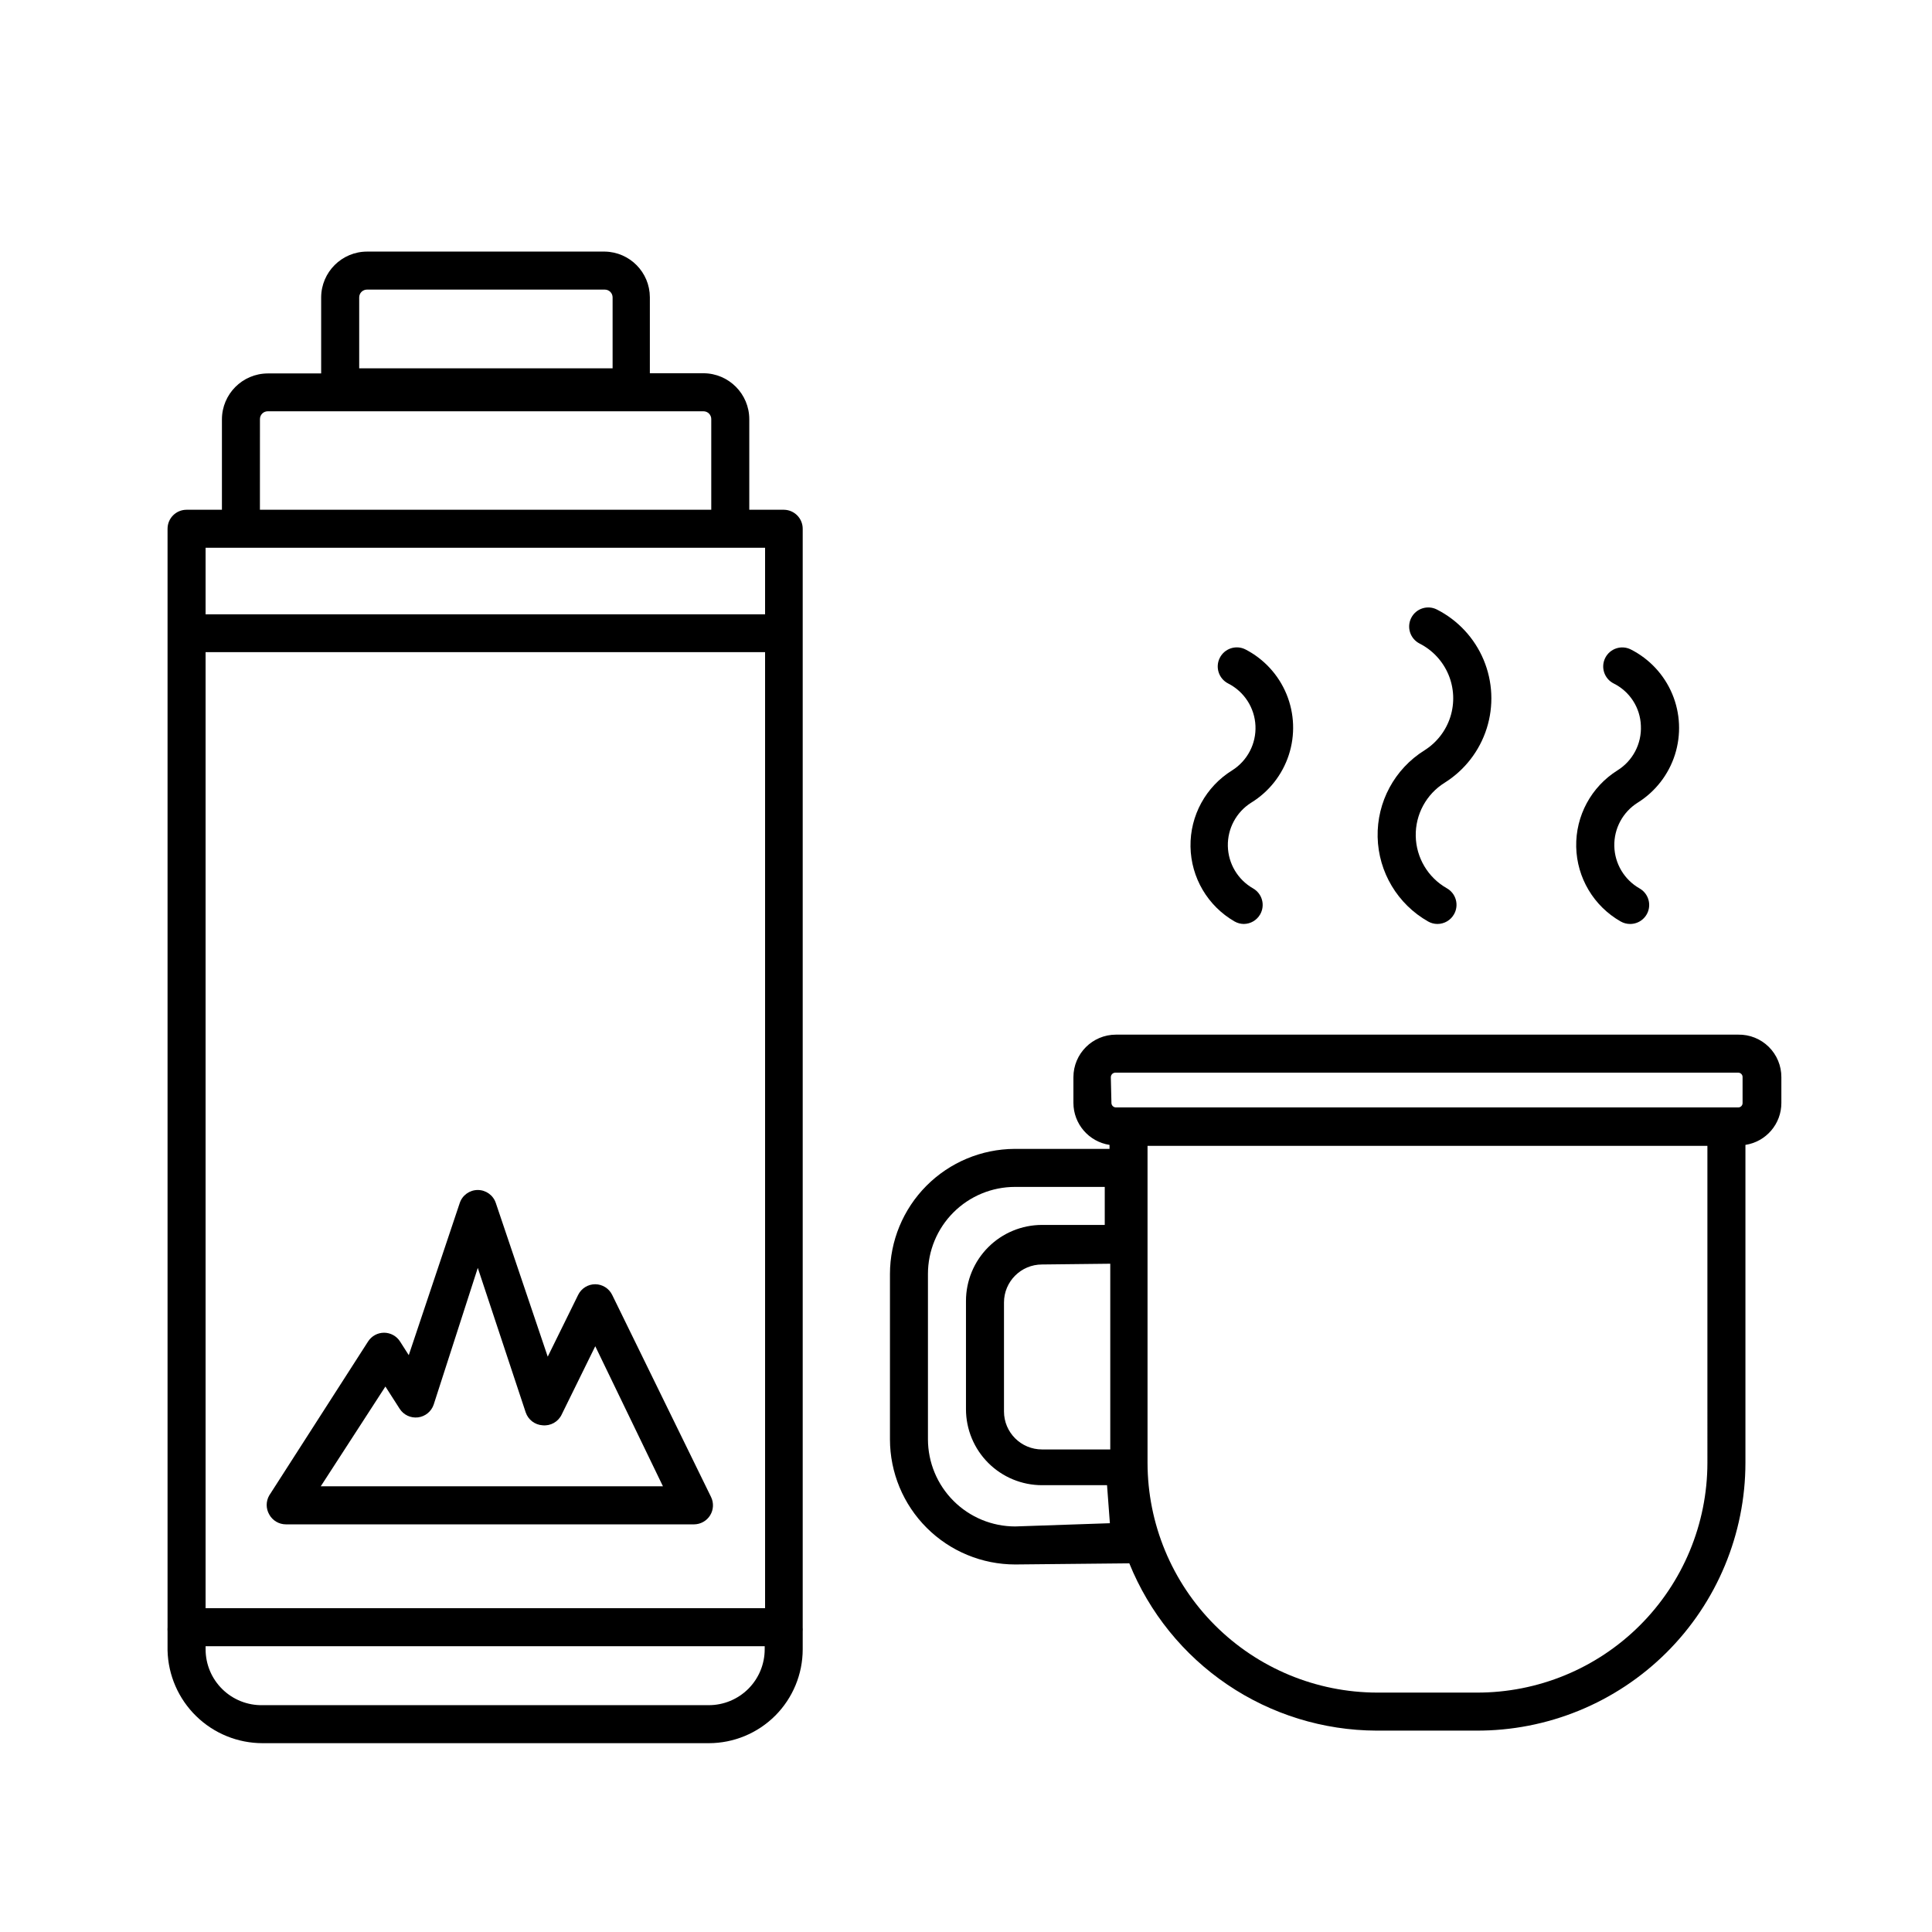 <?xml version="1.0" encoding="UTF-8"?>
<!-- Uploaded to: SVG Repo, www.svgrepo.com, Generator: SVG Repo Mixer Tools -->
<svg fill="#000000" width="800px" height="800px" version="1.1" viewBox="144 144 512 512" xmlns="http://www.w3.org/2000/svg">
 <g>
  <path d="m351.79 279.09h-9.223v-23.984c0-6.711-5.426-12.164-12.141-12.191h-14.207v-20.152c-0.027-6.609-5.332-11.98-11.941-12.09h-62.977c-6.711 0-12.164 5.426-12.191 12.141v20.152h-14.156c-6.715 0.027-12.141 5.477-12.141 12.191v23.934h-9.371c-2.785 0-5.039 2.254-5.039 5.035v291.1c-0.031 0.371-0.031 0.742 0 1.109v5.039c0.156 6.574 2.883 12.828 7.59 17.422s11.023 7.164 17.602 7.164h118.24c6.602 0 12.934-2.625 17.602-7.289 4.664-4.668 7.289-11 7.289-17.602v-4.734c0.027-0.336 0.027-0.672 0-1.008v-291.2c0-2.742-2.195-4.981-4.938-5.035zm-112.6-56.277c0-0.555 0.223-1.09 0.621-1.48 0.398-0.387 0.938-0.598 1.492-0.586h62.977c0.551 0 1.074 0.219 1.461 0.605 0.387 0.387 0.605 0.914 0.605 1.461v18.793h-67.156zm-26.301 32.293c-0.012-0.555 0.199-1.094 0.586-1.492 0.391-0.398 0.926-0.621 1.48-0.621h115.47c0.559 0 1.09 0.223 1.48 0.621 0.387 0.398 0.598 0.938 0.586 1.492v23.984h-119.61zm-14.406 34.059h148.27v17.633h-148.27zm0 27.66h148.27v253.36h-148.27zm148.17 264.25c0 3.93-1.559 7.695-4.336 10.477-2.781 2.777-6.547 4.336-10.477 4.336h-118.24c-3.981 0.082-7.828-1.441-10.672-4.231-2.844-2.785-4.445-6.598-4.441-10.582v-0.805h148.17z"/>
  <path d="m327.95 547.97h-108.17c-1.844 0.004-3.547-1-4.434-2.621-0.898-1.559-0.898-3.481 0-5.039l26.199-40.809c0.926-1.441 2.519-2.312 4.231-2.316 1.715 0.004 3.309 0.875 4.234 2.316l2.316 3.629 13.504-40.305c0.676-2.066 2.609-3.465 4.785-3.465 2.176 0 4.106 1.398 4.785 3.465l13.754 40.707 8.062-16.375c0.848-1.73 2.606-2.824 4.531-2.82 1.91 0.016 3.644 1.109 4.484 2.82l26.199 53.555c0.762 1.559 0.672 3.394-0.238 4.867-0.91 1.473-2.516 2.375-4.246 2.391zm-98.949-10.078h90.688l-17.938-37.129-8.918 18.137h0.004c-0.922 1.902-2.934 3.031-5.039 2.82-2.055-0.121-3.828-1.477-4.484-3.426l-12.695-38.289-11.688 36.223c-0.621 1.84-2.238 3.156-4.16 3.394-1.926 0.234-3.816-0.652-4.859-2.285l-3.777-5.894z"/>
  <path d="m524.94 388.86c-0.863 0-1.715-0.227-2.469-0.652-8.09-4.586-13.176-13.09-13.383-22.387-0.207-9.297 4.496-18.02 12.379-22.957 3.273-2.047 5.715-5.191 6.887-8.871 1.168-3.68 0.992-7.656-0.5-11.219-1.492-3.562-4.203-6.477-7.648-8.227-2.488-1.266-3.481-4.309-2.215-6.801 1.266-2.488 4.309-3.481 6.801-2.215 5.578 2.836 9.965 7.559 12.383 13.328 2.418 5.773 2.711 12.215 0.82 18.18-1.891 5.965-5.84 11.062-11.137 14.387-4.871 3.031-7.785 8.406-7.672 14.141 0.113 5.734 3.238 10.988 8.223 13.824 1.176 0.656 2.039 1.754 2.398 3.051 0.359 1.297 0.188 2.684-0.48 3.848-0.891 1.586-2.566 2.566-4.387 2.57z"/>
  <path d="m575.98 388.86c-0.867 0-1.719-0.227-2.469-0.652-7.144-4.059-11.625-11.574-11.801-19.785-0.176-8.211 3.981-15.91 10.941-20.27 4.059-2.531 6.43-7.062 6.199-11.84-0.168-4.766-2.934-9.059-7.207-11.184-2.488-1.254-3.492-4.285-2.238-6.777 1.25-2.488 4.285-3.492 6.773-2.242 4.945 2.504 8.836 6.684 10.98 11.789 2.144 5.109 2.398 10.816 0.719 16.098-1.68 5.281-5.184 9.789-9.883 12.723-3.941 2.481-6.289 6.848-6.184 11.504 0.102 4.652 2.641 8.91 6.688 11.215 1.996 1.133 2.973 3.469 2.383 5.688-0.594 2.215-2.609 3.75-4.902 3.734z"/>
  <path d="m473.66 388.86c-0.867 0-1.715-0.227-2.469-0.652-7.121-4.094-11.562-11.629-11.695-19.844-0.137-8.211 4.059-15.887 11.039-20.211 4.035-2.543 6.394-7.055 6.176-11.82-0.219-4.766-2.981-9.043-7.234-11.203-2.488-1.266-3.481-4.312-2.215-6.801 1.266-2.492 4.309-3.484 6.801-2.219 4.922 2.539 8.777 6.746 10.883 11.871 2.102 5.121 2.316 10.828 0.598 16.09-1.715 5.266-5.25 9.75-9.969 12.648-3.938 2.481-6.285 6.848-6.184 11.504 0.105 4.652 2.641 8.91 6.688 11.215 1.164 0.668 2.019 1.77 2.367 3.066 0.352 1.293 0.168 2.676-0.504 3.836-0.887 1.535-2.512 2.492-4.281 2.519z"/>
  <path d="m604.64 418.19h-164.89c-6.234 0-11.285 5.051-11.285 11.285v6.801c0.008 5.562 4.07 10.289 9.57 11.133v1.059h-25.191c-8.762 0.055-17.145 3.566-23.328 9.777-6.18 6.211-9.656 14.613-9.668 23.375v43.832-0.004c0.012 8.797 3.516 17.23 9.742 23.445 6.223 6.215 14.66 9.707 23.457 9.707l30.23-0.301c5.281 13.055 14.328 24.246 25.992 32.141 11.664 7.894 25.418 12.141 39.5 12.191h26.402c18.891 0.094 37.043-7.34 50.441-20.66 13.395-13.324 20.934-31.434 20.945-50.324v-84.238c5.492-0.848 9.539-5.578 9.523-11.133v-6.801c0.016-3.023-1.191-5.926-3.344-8.051-2.152-2.125-5.07-3.289-8.094-3.234zm-166.26 11.285h0.004c0-0.668 0.539-1.211 1.207-1.211h165.05c0.316 0 0.621 0.129 0.84 0.359 0.219 0.227 0.336 0.535 0.32 0.852v6.801c0.016 0.316-0.102 0.625-0.32 0.852s-0.523 0.355-0.84 0.355h-164.89c-0.668 0-1.211-0.539-1.211-1.207zm-25.34 119.05c-6.125 0-12-2.43-16.332-6.758-4.336-4.324-6.777-10.195-6.793-16.32v-43.828c0-6.121 2.43-11.992 6.758-16.316 4.328-4.328 10.199-6.758 16.316-6.758h23.781v10.078l-16.625-0.004c-5.348 0-10.473 2.125-14.25 5.902-3.781 3.781-5.902 8.906-5.902 14.25v28.668c0 5.344 2.121 10.469 5.902 14.25 3.777 3.777 8.902 5.902 14.25 5.902h17.23l0.754 10.078zm25.191-69.625v49.223l-18.086-0.004c-5.566 0-10.078-4.512-10.078-10.074v-28.871c0-5.562 4.512-10.074 10.078-10.074zm158.25 52.746c-0.012 16.184-6.461 31.699-17.926 43.125s-27 17.824-43.188 17.785h-26.398c-16.141-0.027-31.613-6.453-43.023-17.871-11.41-11.422-17.824-26.898-17.836-43.039v-83.984h148.37z"/>
 </g>
</svg>